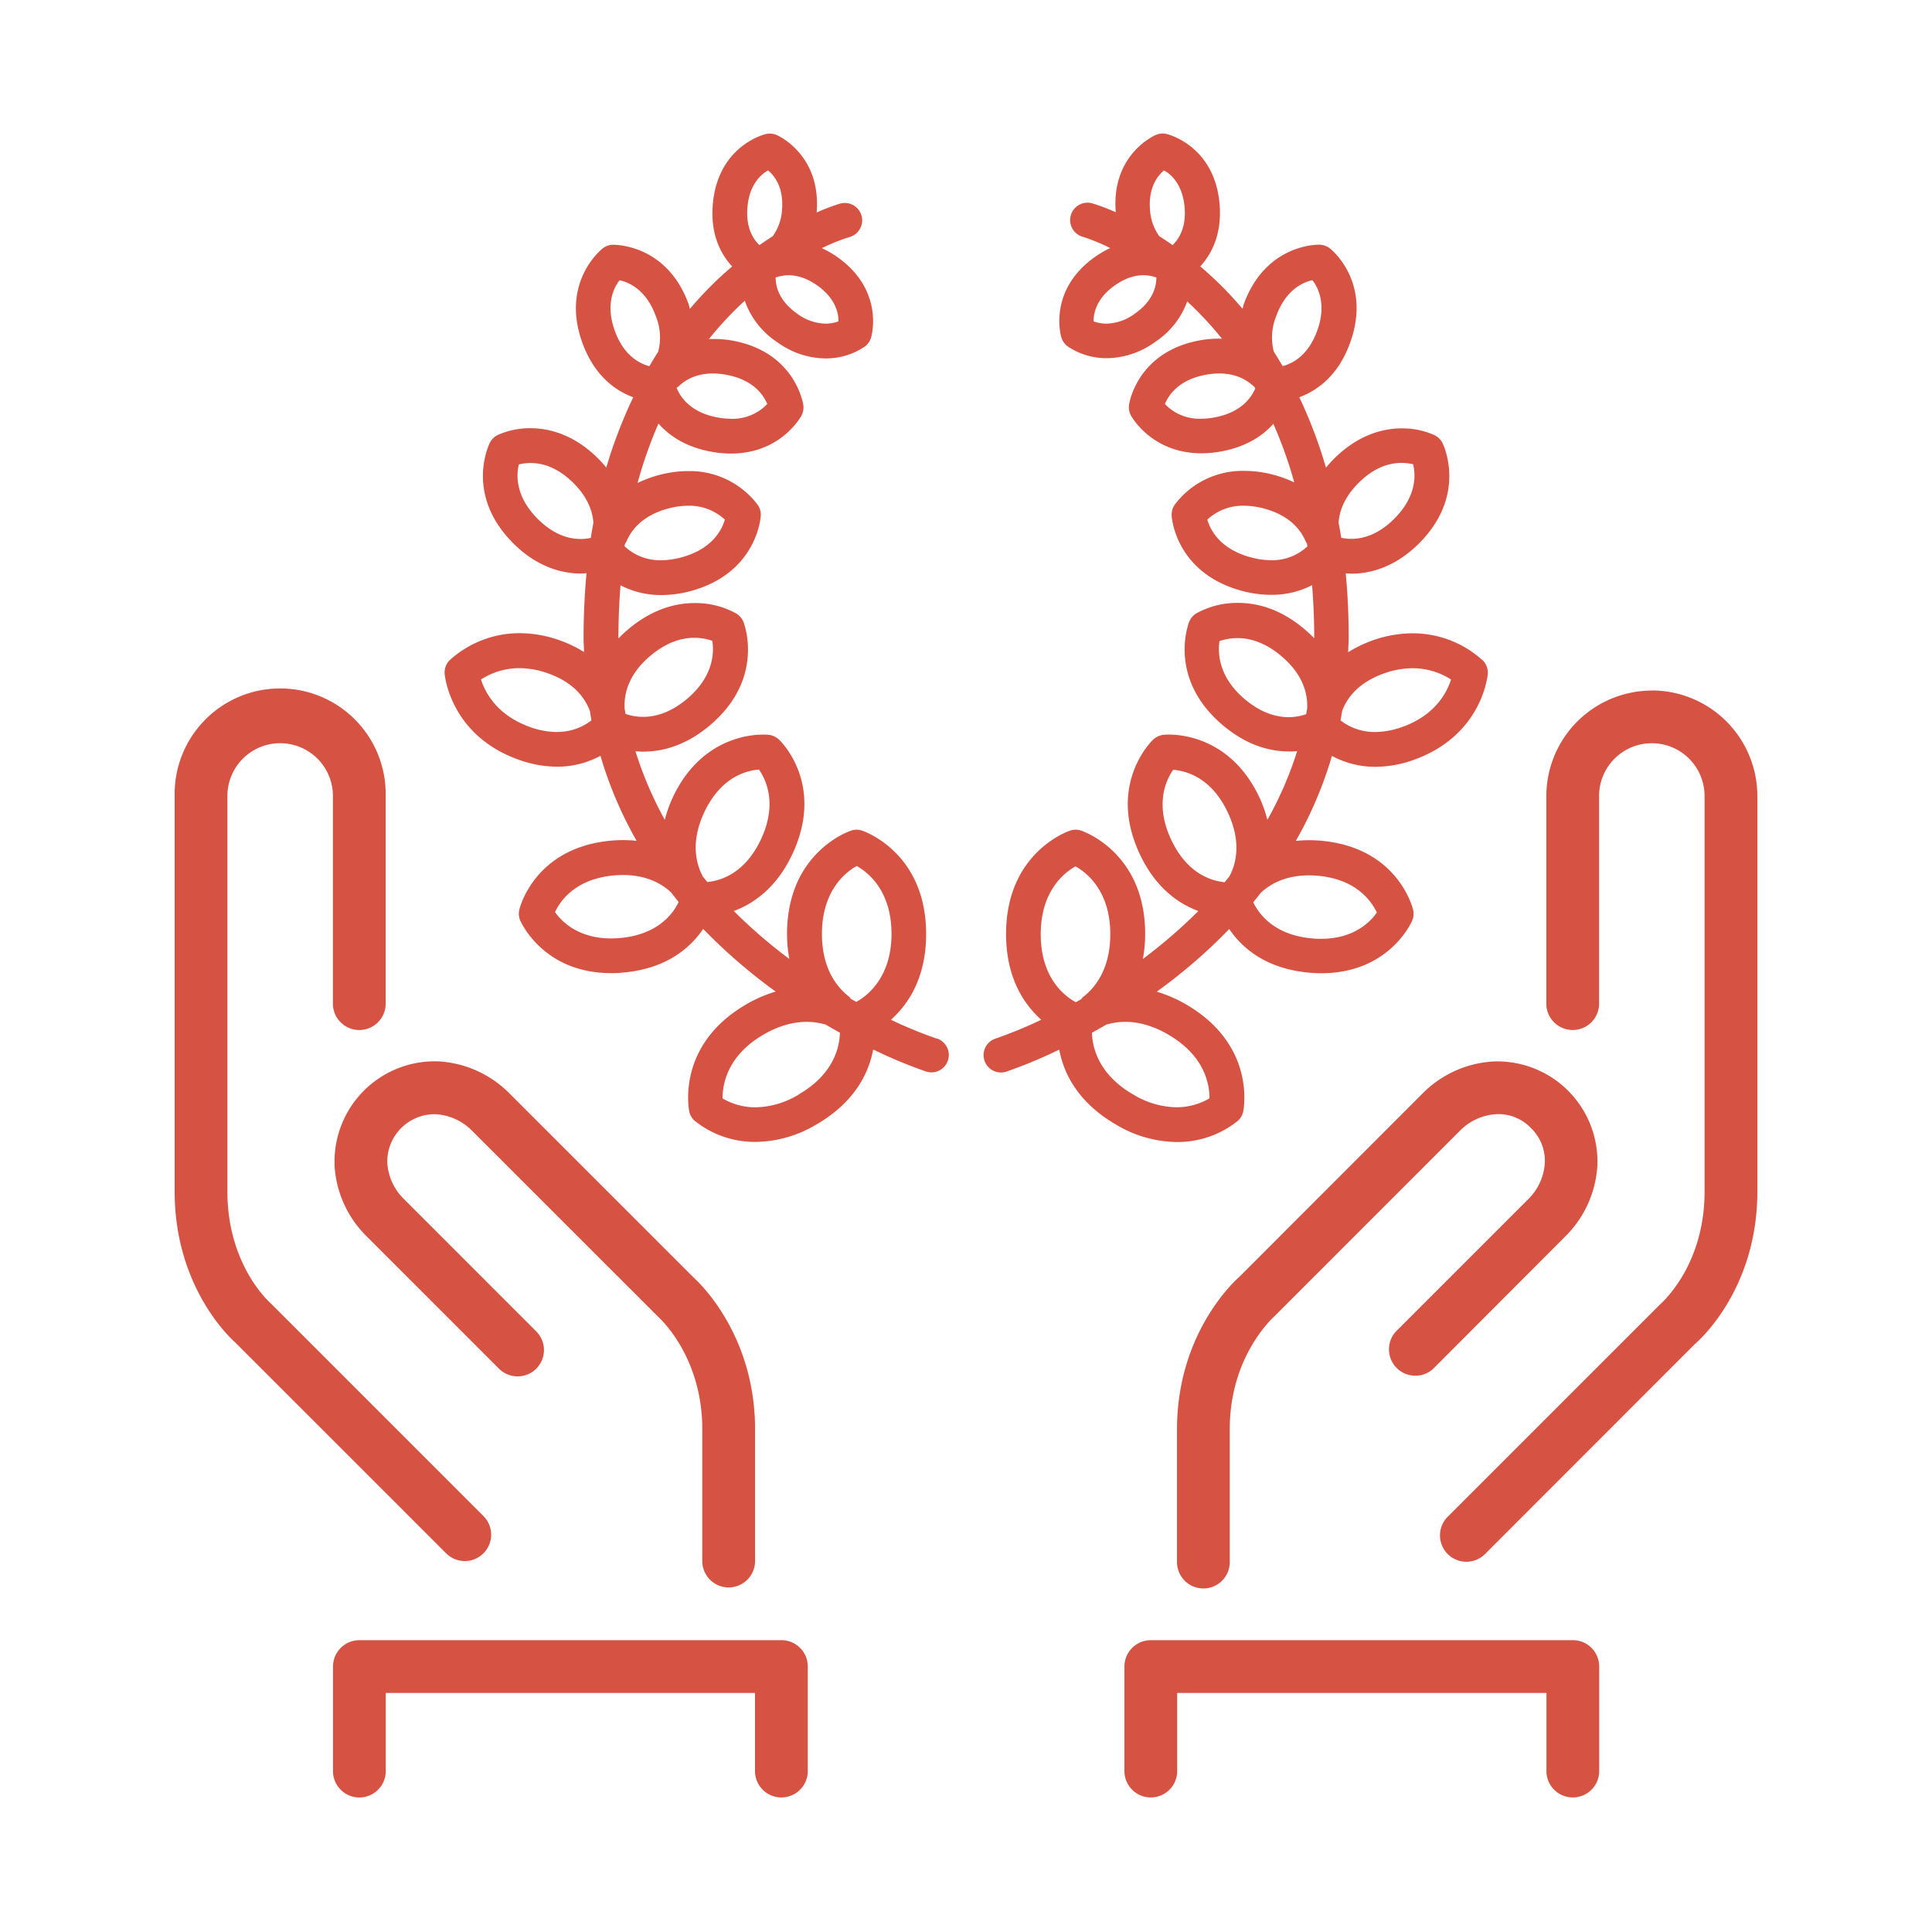 <svg id="Layer_1" data-name="Layer 1" xmlns="http://www.w3.org/2000/svg" viewBox="0 0 500 500"><defs><style>.cls-1{fill:#d65343;}</style></defs><title>aasadArtboard 14 copy</title><g id="prime"><g id="c"><path class="cls-1" d="M120.29,404a6.83,6.83,0,0,0,4.83-11.65l-55-55c-.46-.4-11.27-10-11.27-29V206a13.65,13.65,0,0,1,27.31,0v54a6.83,6.83,0,0,0,13.65,0V206a27.31,27.31,0,1,0-54.61,0v102.4c0,25.49,15.42,38.8,15.65,39L115.46,402a6.81,6.81,0,0,0,4.83,2Zm0,0"/><path class="cls-1" d="M427.49,178.72A27.34,27.34,0,0,0,400.19,206v54a6.83,6.83,0,0,0,13.65,0V206a13.65,13.65,0,1,1,27.3,0v102.4c0,18.91-10.8,28.55-11.65,29.31l-54.61,54.61a6.83,6.83,0,1,0,9.65,9.65l54.19-54.22c.66-.55,16.08-13.86,16.08-39.35V206a27.34,27.34,0,0,0-27.31-27.31Zm0,0"/><path class="cls-1" d="M86.57,301.46A28,28,0,0,0,95,320.08l34.13,34.13a6.82,6.82,0,0,0,9.65-9.65l-34.13-34.14a14.37,14.37,0,0,1-4.42-9.51,12.27,12.27,0,0,1,12.56-12.55,14.4,14.4,0,0,1,9.52,4.42l48.11,48.09c.46.42,11.33,10.34,11.33,29V404a6.83,6.83,0,0,0,13.66,0V369.87c0-25.12-15.36-38.72-15.66-39l-47.79-47.78a28,28,0,0,0-18.61-8.41,25.94,25.94,0,0,0-26.76,26.75Zm0,0"/><path class="cls-1" d="M202.21,424.48H93a6.82,6.82,0,0,0-6.82,6.83v27.31a6.83,6.83,0,0,0,13.65,0V438.13h95.57v20.48a6.83,6.83,0,0,0,13.65,0V431.3a6.82,6.82,0,0,0-6.83-6.83Zm0,0"/><path class="cls-1" d="M304.61,369.87V404a6.83,6.83,0,1,0,13.65,0V369.87c0-18.66,10.88-28.59,11.65-29.31l47.78-47.79a14.4,14.4,0,0,1,9.52-4.42,11.59,11.59,0,0,1,9,3.59,11.75,11.75,0,0,1,3.59,9,14.39,14.39,0,0,1-4.41,9.52l-34.13,34.13a6.83,6.83,0,0,0,9.65,9.65L405,320.08a28.05,28.05,0,0,0,8.41-18.62,25.94,25.94,0,0,0-26.76-26.76,28,28,0,0,0-18.61,8.41l-47.43,47.46c-.66.57-16,14.17-16,39.29Zm0,0"/><path class="cls-1" d="M407,424.48H297.79A6.82,6.82,0,0,0,291,431.3v27.31a6.83,6.83,0,0,0,13.65,0V438.13h95.57v20.48a6.83,6.83,0,0,0,13.65,0V431.3a6.82,6.82,0,0,0-6.83-6.83Zm0,0"/><path class="cls-1" d="M383.71,170.9a26.85,26.85,0,0,0-18.18-7,31,31,0,0,0-10.61,1.95,31.51,31.51,0,0,0-6,2.94c0-1.25.12-2.48.12-3.75,0-5.85-.27-11.39-.76-16.66.49,0,.93.09,1.45.09,4.42,0,11-1.36,17.51-7.83,12.56-12.57,6.33-25.49,6.06-26a4.51,4.51,0,0,0-2-2,20.27,20.27,0,0,0-8.52-1.78c-4.41,0-11,1.36-17.5,7.83-.78.78-1.48,1.56-2.12,2.34a121.41,121.41,0,0,0-6.9-18.22c4.41-1.64,10-5.38,13.14-14.08,5.67-15.58-4.73-24.06-5.18-24.41a4.67,4.67,0,0,0-2.86-1c-1.42,0-14,.43-19.46,15.36-.15.41-.2.82-.33,1.24-1.79-2.11-3.57-4.05-5.32-5.8s-3.76-3.59-5.62-5.18c2.86-3.12,5.65-8.23,5-16.14-1.31-15-13.19-18-13.69-18.12a4.52,4.52,0,0,0-2.84.25c-.48.21-11.55,5.19-10.34,20a51.49,51.49,0,0,0-5.91-2.25,4.5,4.5,0,1,0-2.46,8.65,50.76,50.76,0,0,1,6.92,2.87,25.94,25.94,0,0,0-3.79,2.19c-12.33,8.63-9,20.42-8.85,20.91a4.57,4.57,0,0,0,1.63,2.34,18,18,0,0,0,10.2,3.06,21.58,21.58,0,0,0,12.47-4.22,21.17,21.17,0,0,0,8.28-10.47,91.35,91.35,0,0,1,9,9.65,27.77,27.77,0,0,0-5.51.38c-16.31,2.88-18.46,16.12-18.54,16.68a4.46,4.46,0,0,0,.49,2.81c.22.4,5.45,9.78,18.22,9.78a28.61,28.61,0,0,0,4.91-.44c6.69-1.18,11-4.11,13.72-7.19a111.89,111.89,0,0,1,5.42,15.18,29.88,29.88,0,0,0-5.44-2,29.08,29.08,0,0,0-7.55-1,22,22,0,0,0-18,8.81,4.47,4.47,0,0,0-.74,2.76c0,.61,1.09,14.91,18.26,19.51a29.23,29.23,0,0,0,7.54,1,22.67,22.67,0,0,0,10.54-2.5c.34,4.34.55,8.84.55,13.59,0,.06,0,.11,0,.16a33.5,33.5,0,0,0-2.6-2.43c-5.32-4.47-11.08-6.73-17.13-6.73a21.78,21.78,0,0,0-10.81,2.73,4.53,4.53,0,0,0-1.83,2.18c-.23.6-5.59,14.74,8.79,26.81,5.31,4.47,11.08,6.73,17.12,6.73.72,0,1.4,0,2.05-.1A94.48,94.48,0,0,1,328,212.17a33.62,33.62,0,0,0-2-5.67c-7.09-15.2-19.72-16.39-23.42-16.39a12.69,12.69,0,0,0-1.53.07,4.66,4.66,0,0,0-2.58,1.2c-.49.46-11.93,11.59-3.53,29.59,4.14,8.89,10.14,12.93,15.19,14.8a131.89,131.89,0,0,1-14.36,12.41,35.63,35.63,0,0,0,.6-6.45c0-21-15.9-26.55-16.58-26.77a4.44,4.44,0,0,0-2.84,0c-.68.22-16.58,5.77-16.58,26.77,0,11.42,4.71,18.27,9.11,22.18a114.06,114.06,0,0,1-11.79,4.86,4.5,4.5,0,0,0,1.36,8.79,4.45,4.45,0,0,0,1.36-.21,123.74,123.74,0,0,0,13.72-5.71c1.08,5.82,4.58,13.56,14.73,19.42a31.07,31.07,0,0,0,15.61,4.49h0a24.78,24.78,0,0,0,15.85-5.46,4.5,4.5,0,0,0,1.43-2.47c.14-.7,3.3-17.24-14.9-27.74a34.68,34.68,0,0,0-7.49-3.23,140.48,140.48,0,0,0,18.77-16.22c3.16,4.68,9.25,10.29,20.73,11.3,1.09.1,2.13.14,3.13.14h0c17.37,0,23.23-13,23.47-13.59a4.53,4.53,0,0,0,.25-2.84c-.16-.66-4.07-16.12-23.87-17.86a33.41,33.41,0,0,0-6.48.05,102.9,102.9,0,0,0,9.35-22,23.51,23.51,0,0,0,11.27,2.82,29.79,29.79,0,0,0,10.15-1.89c17.31-6.3,18.84-21.45,18.9-22.09a4.5,4.5,0,0,0-1.28-3.56Zm-90-89.74a12.79,12.79,0,0,1-7.32,2.6,9.79,9.79,0,0,1-3.38-.59c0-2.17.77-6,5.55-9.34,3.47-2.44,7-3.17,10.23-2.16l.48.12c0,2.12-.72,6-5.56,9.37Zm9.75-17.73c-1.17-.83-2.31-1.59-3.43-2.3a12.92,12.92,0,0,1-2.4-6.75c-.51-5.87,2-8.92,3.61-10.28,1.84,1,4.81,3.62,5.33,9.5.47,5.3-1.5,8.29-3.11,9.83Zm10.7,44.63a19.73,19.73,0,0,1-3.35.31,12.33,12.33,0,0,1-9.33-3.81c.95-2.31,3.6-6.34,10.72-7.6,4.91-.86,9,.1,12,2.81a4.35,4.35,0,0,0,.39.29l.27.48c-1,2.32-3.64,6.27-10.68,7.51Zm17.79-13.3c-.76-1.3-1.52-2.56-2.3-3.78a14.76,14.76,0,0,1,.65-9.22c2.49-6.83,6.95-8.72,9.35-9.25,1.49,1.93,3.72,6.28,1.23,13.11-2.35,6.47-6.46,8.49-8.94,9.13Zm-3,50.22a20.22,20.22,0,0,1-5.21-.73c-8.06-2.16-10.53-7.16-11.29-9.77a13.48,13.48,0,0,1,9.46-3.6,20.41,20.41,0,0,1,5.22.73c6.72,1.8,9.58,5.63,10.78,8.52a4.74,4.74,0,0,0,.34.56c0,.24.08.47.11.71a13.35,13.35,0,0,1-9.41,3.59ZM280.29,258a4.36,4.36,0,0,0-.47.59l-1.4.78c-2.79-1.51-9.08-6.16-9.08-17.59,0-11.23,6.15-16,9-17.56,2.86,1.59,9,6.31,9,17.56,0,8.9-3.83,13.73-7,16.22Zm22,9.73C312,273.3,313.06,281,313,284.26a16.91,16.91,0,0,1-8.59,2.3,22.27,22.27,0,0,1-11.11-3.29c-9.22-5.32-10.62-12.51-10.7-16q1.8-1,3.68-2.09c5-1.5,10.47-.68,16,2.53Zm15.94-41.09a.73.73,0,0,0,0,.1l-1.3,1.58c-3.54-.35-9.76-2.29-13.87-11.1-4.29-9.21-1.21-15.49.56-18,3.48.29,10,2.1,14.18,11.15,3.47,7.44,2.16,13,.45,16.29Zm22.77,0c10.14.89,14,6.73,15.33,9.52-1.62,2.32-5.82,6.8-14.4,6.8h0c-.75,0-1.53,0-2.35-.1-10-.87-13.89-6.52-15.24-9.35.66-.8,1.3-1.61,1.94-2.44,2.62-2.47,7.24-5.07,14.72-4.42Zm-2.94-41.82a13.57,13.57,0,0,1-4.55.78c-3.86,0-7.68-1.56-11.33-4.62-7-5.9-7-12.2-6.58-15.06a14.2,14.2,0,0,1,4.64-.78c3.87,0,7.69,1.56,11.34,4.63,5.81,4.87,6.85,10,6.72,13.38,0,0,0,.1,0,.14-.09.5-.16,1-.26,1.52ZM351.57,125c3.45-3.45,7.2-5.2,11.14-5.2a13.07,13.07,0,0,1,3,.35c.66,2.68,1,8.23-4.88,14.11-3.45,3.44-7.2,5.19-11.14,5.19a12.24,12.24,0,0,1-2.59-.28c-.2-1.34-.44-2.63-.67-3.93.2-2.9,1.42-6.52,5.15-10.24ZM363,188.09a20.79,20.79,0,0,1-7.07,1.35,14.3,14.3,0,0,1-9-3c.16-.81.27-1.64.42-2.46,1.19-3.19,4-7.22,10.64-9.63a22,22,0,0,1,7.53-1.41,18.3,18.3,0,0,1,10,2.92c-1,3.23-4,9.16-12.5,12.24Zm0,0"/><path class="cls-1" d="M242.36,268.77a113.26,113.26,0,0,1-11.79-4.86c4.4-3.91,9.11-10.75,9.11-22.18,0-21-15.9-26.54-16.58-26.77a4.44,4.44,0,0,0-2.84,0c-.68.23-16.58,5.77-16.58,26.77a35.62,35.62,0,0,0,.6,6.45,131.85,131.85,0,0,1-14.37-12.41c5-1.87,11.05-5.91,15.19-14.8,8.4-18-3-29.13-3.53-29.59a4.67,4.67,0,0,0-2.58-1.2,13.14,13.14,0,0,0-1.52-.07c-3.7,0-16.34,1.18-23.42,16.39a33.85,33.85,0,0,0-2,5.67,94.68,94.68,0,0,1-7.59-17.75c.66.06,1.34.1,2.05.1,6,0,11.8-2.26,17.12-6.73,14.39-12.08,9-26.22,8.79-26.81a4.55,4.55,0,0,0-1.83-2.18,21.79,21.79,0,0,0-10.81-2.73c-6,0-11.81,2.27-17.13,6.73a32.71,32.71,0,0,0-2.6,2.43c0-.05,0-.1,0-.16,0-4.75.2-9.25.54-13.6A22.6,22.6,0,0,0,171.09,154a29.36,29.36,0,0,0,7.54-1c17.16-4.6,18.22-18.91,18.26-19.51a4.47,4.47,0,0,0-.74-2.76,22,22,0,0,0-18-8.81,29.12,29.12,0,0,0-7.55,1A30.76,30.76,0,0,0,165,125a113.8,113.8,0,0,1,5.41-15.39c2.76,3.13,7.07,6.13,13.86,7.33a28.9,28.9,0,0,0,4.91.44c12.78,0,18-9.38,18.22-9.78a4.48,4.48,0,0,0,.49-2.81c-.08-.56-2.23-13.8-18.54-16.68a27.62,27.62,0,0,0-5.89-.35,88.89,88.89,0,0,1,9.29-9.94,21.12,21.12,0,0,0,8.38,10.72,21.58,21.58,0,0,0,12.48,4.22,18,18,0,0,0,10.19-3.06,4.52,4.52,0,0,0,1.64-2.34c.14-.49,3.48-12.28-8.85-20.91a25.65,25.65,0,0,0-3.9-2.23,51.31,51.31,0,0,1,7-2.82,4.5,4.5,0,1,0-2.46-8.65A50.85,50.85,0,0,0,211.35,55c1.21-14.85-9.86-19.85-10.34-20.05a4.5,4.5,0,0,0-2.84-.25c-.5.12-12.38,3.14-13.69,18.12-.69,7.92,2.1,13,5,16.14-1.85,1.58-3.74,3.29-5.62,5.18s-3.53,3.68-5.32,5.79c-.13-.41-.19-.82-.33-1.23-5.42-14.9-18-15.36-19.63-15.36h0a4.48,4.48,0,0,0-2.67,1c-.45.36-10.85,8.84-5.18,24.41,3.16,8.67,8.71,12.42,13.15,14.07A121.66,121.66,0,0,0,156.91,121c-.64-.78-1.34-1.56-2.12-2.34-6.47-6.48-13.09-7.84-17.5-7.84a20.25,20.25,0,0,0-8.52,1.78,4.5,4.5,0,0,0-2,2c-.27.54-6.51,13.46,6.06,26,6.47,6.47,13.09,7.83,17.51,7.83.52,0,1-.06,1.45-.09-.49,5.27-.76,10.81-.76,16.66,0,1.28.09,2.5.12,3.75a31.5,31.5,0,0,0-6-2.93,31,31,0,0,0-10.61-1.95,26.84,26.84,0,0,0-18.18,7,4.5,4.5,0,0,0-1.28,3.56c.06.64,1.59,15.79,18.9,22.09a29.78,29.78,0,0,0,10.15,1.9,23.46,23.46,0,0,0,11.27-2.82,102.61,102.61,0,0,0,9.35,22,34.09,34.09,0,0,0-6.49-.05c-19.79,1.74-23.7,17.2-23.86,17.86a4.48,4.48,0,0,0,.25,2.84c.24.55,6.09,13.59,23.47,13.59,1,0,2,0,3.13-.14,11.47-1,17.56-6.61,20.73-11.3a140.47,140.47,0,0,0,18.77,16.22,34.69,34.69,0,0,0-7.49,3.23c-18.19,10.5-15,27-14.9,27.74a4.5,4.5,0,0,0,1.43,2.47,24.81,24.81,0,0,0,15.85,5.46,31.08,31.08,0,0,0,15.61-4.49c10.16-5.87,13.65-13.6,14.73-19.42a124.31,124.31,0,0,0,13.72,5.71,4.42,4.42,0,0,0,1.35.21,4.5,4.5,0,0,0,1.36-8.79ZM211.44,73.83c4.8,3.36,5.57,7.19,5.56,9.33a9.74,9.74,0,0,1-3.38.6,12.82,12.82,0,0,1-7.32-2.59c-4.83-3.39-5.58-7.25-5.56-9.38l.47-.12c3.25-1,6.76-.28,10.23,2.16Zm-18-20.22c.51-5.87,3.47-8.46,5.34-9.51,1.63,1.36,4.11,4.41,3.6,10.29a12.93,12.93,0,0,1-2.4,6.75c-1.12.71-2.26,1.47-3.44,2.3-1.59-1.53-3.57-4.52-3.1-9.83Zm-17.6,46.17c3-2.71,7.07-3.68,12-2.81,7.13,1.26,9.78,5.3,10.72,7.59a12.33,12.33,0,0,1-9.33,3.82,19.74,19.74,0,0,1-3.35-.31c-7.27-1.28-9.89-5.46-10.78-7.72a4.44,4.44,0,0,0,.77-.56ZM159.12,85.63c-2.48-6.83-.29-11.15,1.22-13.1,2.44.53,6.89,2.43,9.37,9.25a14.75,14.75,0,0,1,.65,9.21c-.78,1.21-1.54,2.47-2.3,3.78-2.5-.65-6.59-2.68-8.94-9.13Zm2.62,55.14a4.33,4.33,0,0,0,.39-.64c1.21-2.89,4.07-6.72,10.78-8.52a20.28,20.28,0,0,1,5.22-.73,13.52,13.52,0,0,1,9.46,3.6c-.76,2.64-3.25,7.63-11.29,9.78a20.24,20.24,0,0,1-5.21.73,13.39,13.39,0,0,1-9.45-3.61c0-.21.07-.4.1-.61Zm-17.68,48.67a20.78,20.78,0,0,1-7.07-1.35c-8.49-3.09-11.48-9-12.51-12.24a18.3,18.3,0,0,1,10-2.93,22,22,0,0,1,7.53,1.41c6.65,2.41,9.45,6.44,10.64,9.63.14.82.26,1.65.42,2.46a14.3,14.3,0,0,1-9,3Zm8.84-50.23a12.3,12.3,0,0,1-2.59.28c-3.94,0-7.69-1.75-11.14-5.19-5.89-5.9-5.54-11.47-4.89-14.11a12.87,12.87,0,0,1,3-.36c3.95,0,7.69,1.75,11.14,5.2,3.73,3.72,4.94,7.34,5.15,10.24-.23,1.3-.47,2.59-.67,3.93Zm8.75,44s0-.1,0-.14c-.14-3.42.9-8.51,6.71-13.38,3.66-3.07,7.48-4.63,11.35-4.63a14.23,14.23,0,0,1,4.63.78c.47,2.89.44,9.17-6.57,15.06-3.65,3.06-7.47,4.62-11.34,4.62a14,14,0,0,1-4.54-.76c-.1-.5-.17-1-.27-1.55Zm-1.25,59.56c-10.08.86-15-4.19-16.76-6.72,1.29-2.79,5.16-8.6,15.33-9.5,7.47-.64,12.1,1.95,14.72,4.43.65.82,1.29,1.65,1.95,2.45-1.34,2.83-5.21,8.46-15.24,9.34Zm22.67-14.49-1.3-1.58s0-.07,0-.1c-1.71-3.32-3-8.85.45-16.29,4.22-9.06,10.71-10.87,14.19-11.15,1.77,2.51,4.86,8.77.55,18-4.11,8.81-10.33,10.75-13.87,11.1Zm23.62,55a22.25,22.25,0,0,1-11.11,3.29,16.86,16.86,0,0,1-8.59-2.3c0-3.31,1-11,10.7-16.57,5.55-3.21,11.06-4,16-2.53,1.25.73,2.47,1.43,3.68,2.09-.08,3.51-1.47,10.69-10.71,16Zm14.9-24-1.4-.78a4.72,4.72,0,0,0-.47-.59c-3.21-2.48-7-7.31-7-16.22,0-11.23,6.15-16,9-17.56,2.86,1.59,9,6.31,9,17.56s-6.29,16.06-9.09,17.58Zm0,0"/></g></g></svg>